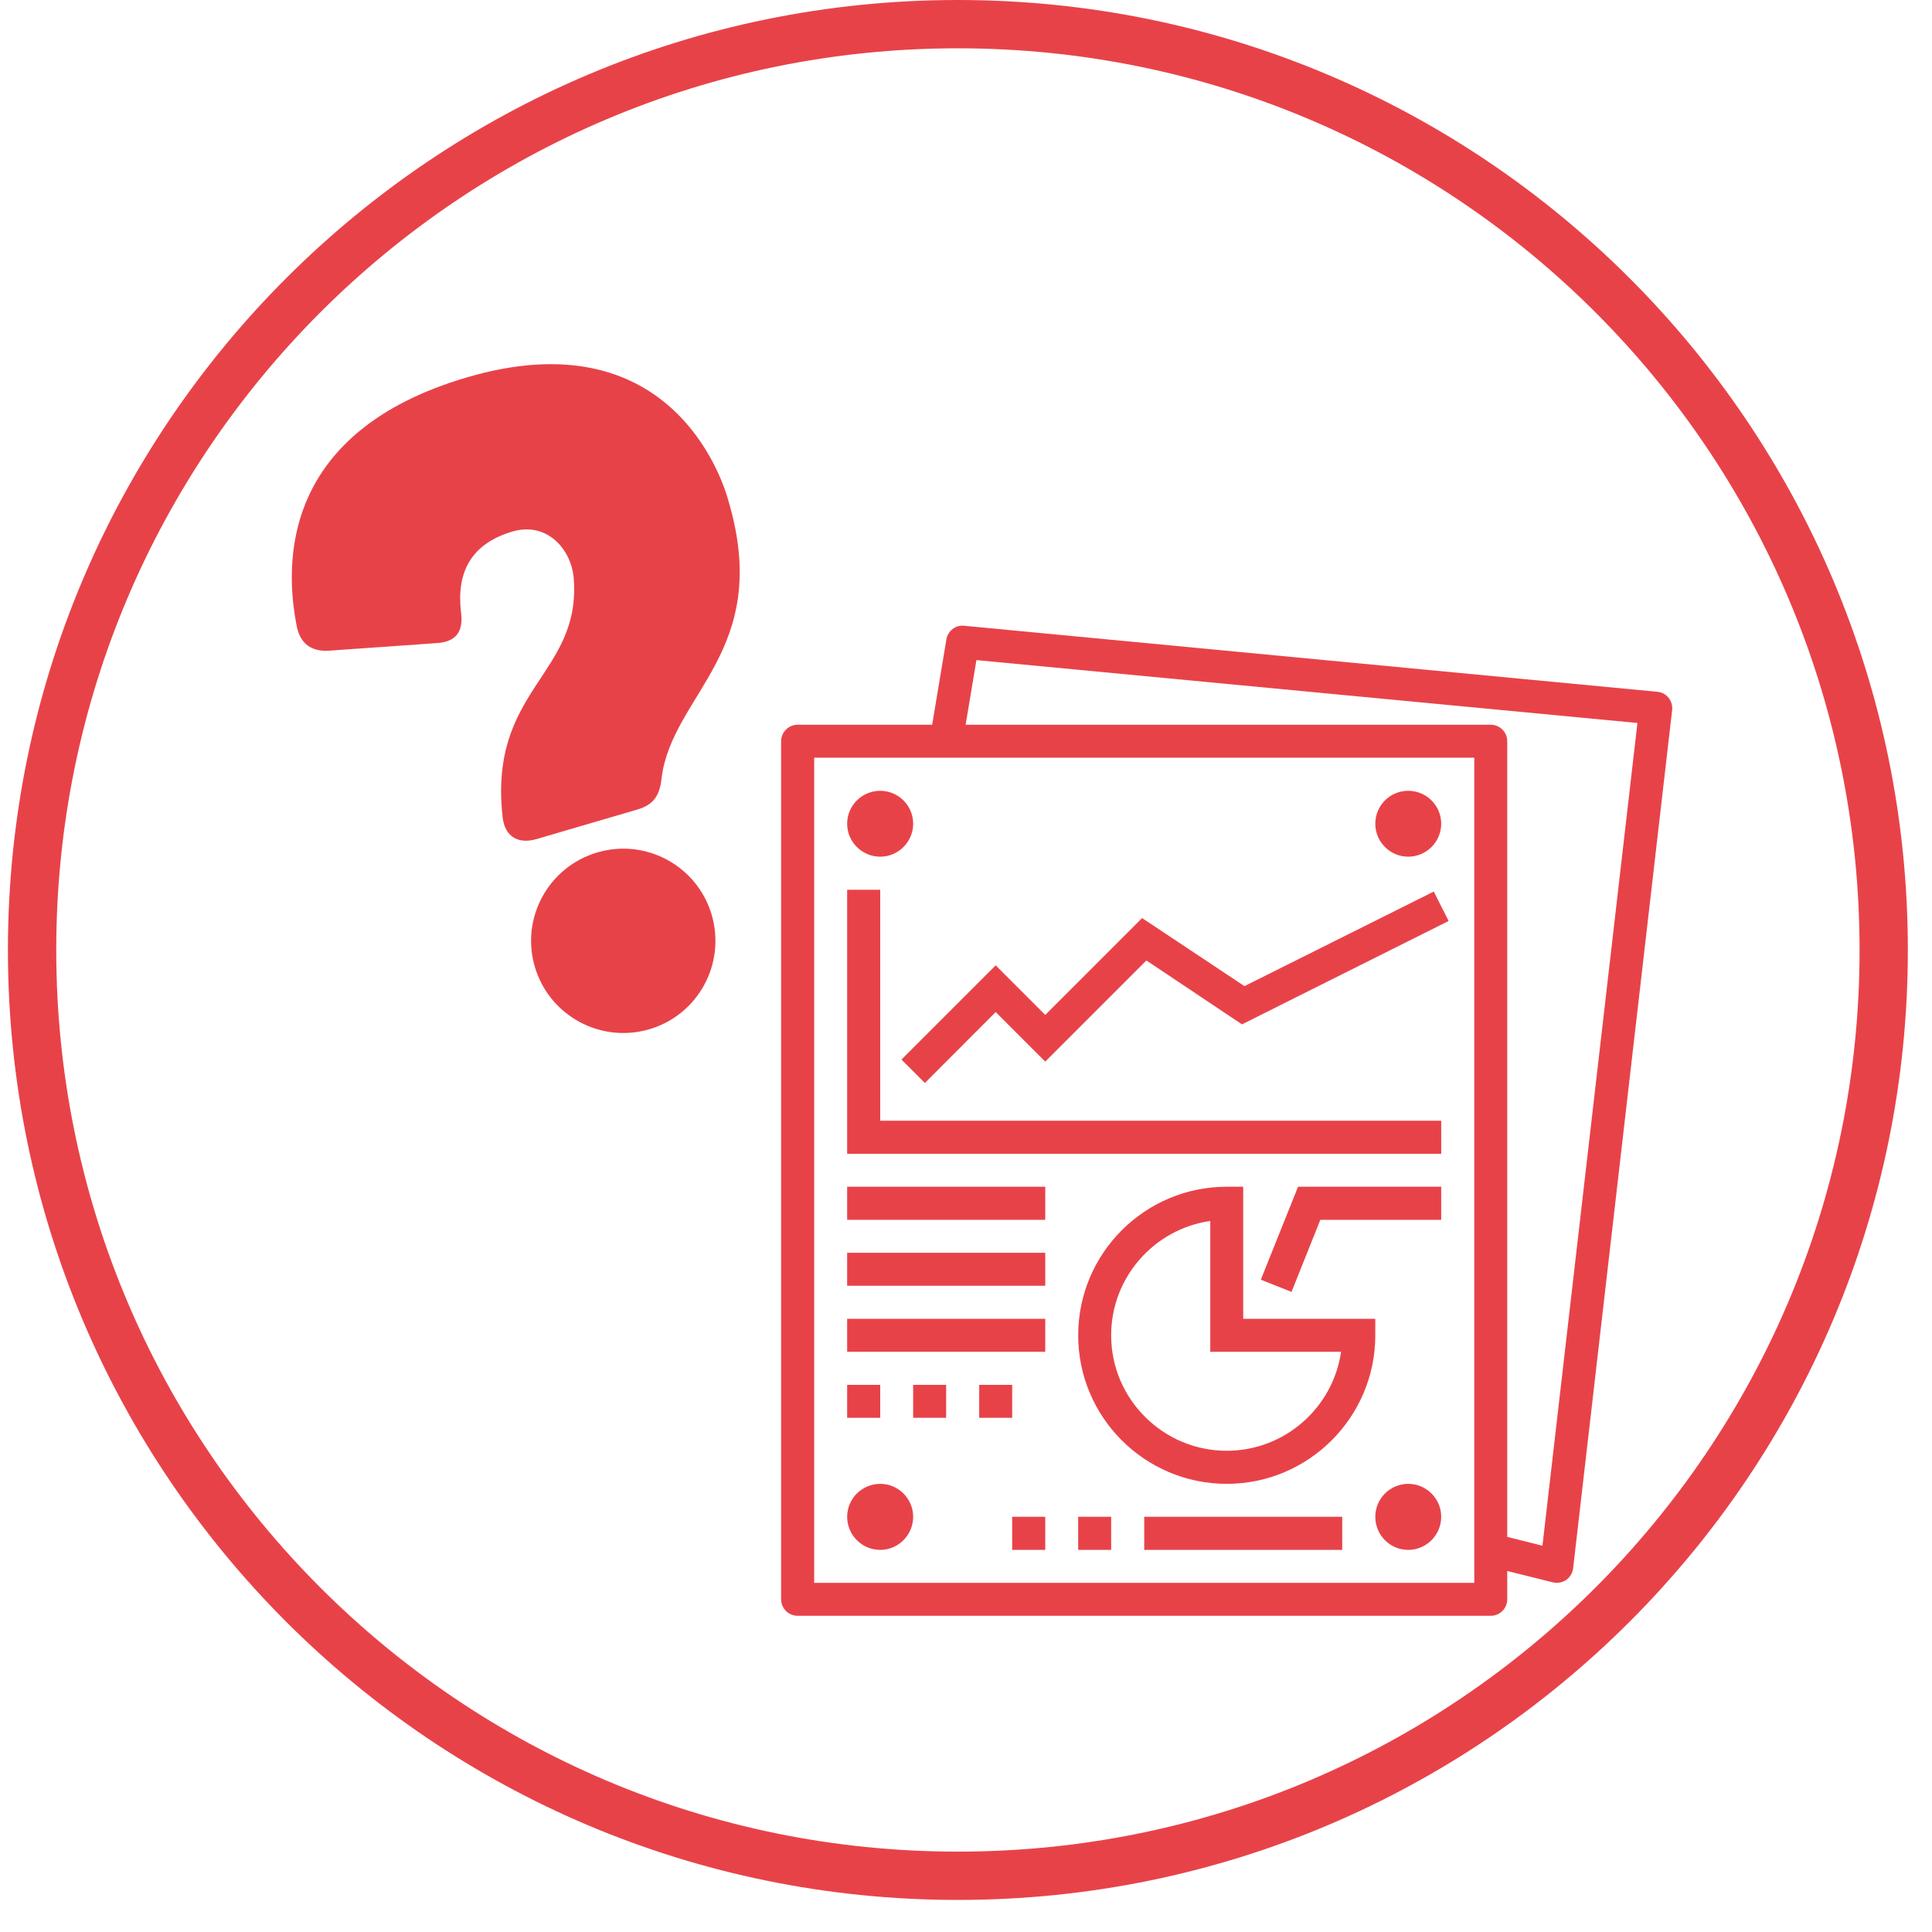 <svg xmlns="http://www.w3.org/2000/svg" xmlns:xlink="http://www.w3.org/1999/xlink" width="80" zoomAndPan="magnify" viewBox="0 0 60 60" height="80" preserveAspectRatio="xMidYMid meet" version="1.0"><defs><clipPath id="2e54530bd4"><path d="M 0.246 0 L 59.25 0 L 59.25 59.004 L 0.246 59.004 Z M 0.246 0 " clip-rule="nonzero"/></clipPath><clipPath id="b23aa664cb"><path d="M 29.746 0 C 13.453 0 0.246 13.207 0.246 29.504 C 0.246 45.797 13.453 59.004 29.746 59.004 C 46.043 59.004 59.25 45.797 59.25 29.504 C 59.25 13.207 46.043 0 29.746 0 Z M 29.746 0 " clip-rule="nonzero"/></clipPath><clipPath id="c4db7367f2"><path d="M 2 2 L 16 2 L 16 24 L 2 24 Z M 2 2 " clip-rule="nonzero"/></clipPath><clipPath id="608e15b7cd"><path d="M 0.516 4.77 L 14.367 0.703 L 20.332 21.02 L 6.48 25.086 Z M 0.516 4.77 " clip-rule="nonzero"/></clipPath><clipPath id="9f765ae8f4"><path d="M 0.516 4.77 L 14.367 0.703 L 20.332 21.02 L 6.48 25.086 Z M 0.516 4.77 " clip-rule="nonzero"/></clipPath><clipPath id="97d9899f5a"><path d="M 17.223 10.379 L 45 10.379 L 45 41.18 L 17.223 41.18 Z M 17.223 10.379 " clip-rule="nonzero"/></clipPath><clipPath id="a1c6711e78"><rect x="0" width="46" y="0" height="42"/></clipPath></defs><g clip-path="url(#2e54530bd4)"><g clip-path="url(#b23aa664cb)"><path stroke-linecap="butt" transform="matrix(0.75, 0, 0, 0.75, 0.246, 0)" fill="none" stroke-linejoin="miter" d="M 39.334 -0 C 17.61 -0 0.001 17.609 0.001 39.339 C 0.001 61.062 17.61 78.672 39.334 78.672 C 61.063 78.672 78.673 61.062 78.673 39.339 C 78.673 17.609 61.063 -0 39.334 -0 Z M 39.334 -0 " stroke="#e84249" stroke-width="4" stroke-opacity="1" stroke-miterlimit="4"/></g></g><g transform="matrix(1, 0, 0, 1, 7, 9)"><g clip-path="url(#a1c6711e78)"><g clip-path="url(#c4db7367f2)"><g clip-path="url(#608e15b7cd)"><g clip-path="url(#9f765ae8f4)"><path fill="#e84249" d="M 9.66 17.059 C 9.102 17.223 8.672 16.988 8.609 16.371 C 8.164 12.387 11.066 11.957 10.816 8.945 C 10.738 8.062 9.996 7.191 8.91 7.508 C 7.602 7.895 7.176 8.805 7.316 10.004 C 7.395 10.586 7.191 10.918 6.602 10.969 L 3.223 11.207 C 2.688 11.242 2.348 11.008 2.227 10.5 C 1.805 8.445 1.77 4.402 7.504 2.719 C 13.742 0.887 15.414 5.75 15.633 6.594 C 16.988 11.219 13.871 12.555 13.547 15.16 C 13.492 15.691 13.309 15.988 12.805 16.137 Z M 15.102 19.41 C 15.547 20.93 14.68 22.52 13.164 22.965 C 11.645 23.41 10.055 22.539 9.609 21.023 C 9.164 19.508 10.035 17.918 11.551 17.473 C 13.066 17.027 14.656 17.895 15.102 19.41 Z M 15.102 19.41 " fill-opacity="1" fill-rule="nonzero"/></g></g></g><g clip-path="url(#97d9899f5a)"><path fill="#e84249" d="M 40.902 39.004 L 39.809 38.73 L 39.809 14.02 C 39.809 13.738 39.578 13.508 39.297 13.508 L 22.988 13.508 L 23.324 11.5 L 43.852 13.453 Z M 38.785 40.156 L 18.285 40.156 L 18.285 14.531 L 38.785 14.531 Z M 22.945 10.434 C 22.672 10.402 22.434 10.598 22.391 10.859 L 21.949 13.508 L 17.773 13.508 C 17.488 13.508 17.258 13.738 17.258 14.02 L 17.258 40.668 C 17.258 40.949 17.488 41.18 17.773 41.18 L 39.297 41.18 C 39.578 41.18 39.809 40.949 39.809 40.668 L 39.809 39.789 L 41.223 40.141 C 41.266 40.148 41.305 40.156 41.348 40.156 C 41.449 40.156 41.551 40.125 41.641 40.066 C 41.758 39.98 41.84 39.848 41.855 39.703 L 44.93 13.051 C 44.945 12.918 44.906 12.781 44.82 12.672 C 44.734 12.562 44.609 12.496 44.469 12.484 L 22.945 10.434 " fill-opacity="1" fill-rule="nonzero"/></g><path fill="#e84249" d="M 20.336 18.633 L 19.309 18.633 L 19.309 26.832 L 37.758 26.832 L 37.758 25.805 L 20.336 25.805 L 20.336 18.633 " fill-opacity="1" fill-rule="nonzero"/><path fill="#e84249" d="M 31.648 21.625 L 28.469 19.512 L 25.461 22.52 L 23.922 20.98 L 20.996 23.906 L 21.723 24.633 L 23.922 22.43 L 25.461 23.969 L 28.602 20.828 L 31.57 22.812 L 37.988 19.602 L 37.527 18.688 L 31.648 21.625 " fill-opacity="1" fill-rule="nonzero"/><path fill="#e84249" d="M 20.336 17.605 C 20.898 17.605 21.359 17.145 21.359 16.582 C 21.359 16.016 20.898 15.559 20.336 15.559 C 19.77 15.559 19.309 16.016 19.309 16.582 C 19.309 17.145 19.77 17.605 20.336 17.605 " fill-opacity="1" fill-rule="nonzero"/><path fill="#e84249" d="M 36.734 17.605 C 37.297 17.605 37.758 17.145 37.758 16.582 C 37.758 16.016 37.297 15.559 36.734 15.559 C 36.168 15.559 35.711 16.016 35.711 16.582 C 35.711 17.145 36.168 17.605 36.734 17.605 " fill-opacity="1" fill-rule="nonzero"/><path fill="#e84249" d="M 20.336 37.082 C 19.77 37.082 19.309 37.543 19.309 38.105 C 19.309 38.672 19.77 39.133 20.336 39.133 C 20.898 39.133 21.359 38.672 21.359 38.105 C 21.359 37.543 20.898 37.082 20.336 37.082 " fill-opacity="1" fill-rule="nonzero"/><path fill="#e84249" d="M 36.734 37.082 C 36.168 37.082 35.711 37.543 35.711 38.105 C 35.711 38.672 36.168 39.133 36.734 39.133 C 37.297 39.133 37.758 38.672 37.758 38.105 C 37.758 37.543 37.297 37.082 36.734 37.082 " fill-opacity="1" fill-rule="nonzero"/><path fill="#e84249" d="M 19.309 28.883 L 25.461 28.883 L 25.461 27.855 L 19.309 27.855 L 19.309 28.883 " fill-opacity="1" fill-rule="nonzero"/><path fill="#e84249" d="M 28.535 39.133 L 34.684 39.133 L 34.684 38.105 L 28.535 38.105 L 28.535 39.133 " fill-opacity="1" fill-rule="nonzero"/><path fill="#e84249" d="M 19.309 30.93 L 25.461 30.93 L 25.461 29.906 L 19.309 29.906 L 19.309 30.93 " fill-opacity="1" fill-rule="nonzero"/><path fill="#e84249" d="M 19.309 32.98 L 25.461 32.98 L 25.461 31.957 L 19.309 31.957 L 19.309 32.98 " fill-opacity="1" fill-rule="nonzero"/><path fill="#e84249" d="M 20.336 34.008 L 19.309 34.008 L 19.309 35.031 L 20.336 35.031 L 20.336 34.008 " fill-opacity="1" fill-rule="nonzero"/><path fill="#e84249" d="M 21.359 35.031 L 22.383 35.031 L 22.383 34.008 L 21.359 34.008 L 21.359 35.031 " fill-opacity="1" fill-rule="nonzero"/><path fill="#e84249" d="M 24.434 34.008 L 23.41 34.008 L 23.41 35.031 L 24.434 35.031 L 24.434 34.008 " fill-opacity="1" fill-rule="nonzero"/><path fill="#e84249" d="M 27.508 32.469 C 27.508 30.664 28.848 29.168 30.586 28.918 L 30.586 32.98 L 34.648 32.98 C 34.398 34.719 32.898 36.055 31.098 36.055 C 29.117 36.055 27.508 34.445 27.508 32.469 Z M 35.711 32.469 L 35.711 31.957 L 31.609 31.957 L 31.609 27.855 L 31.098 27.855 C 28.551 27.855 26.484 29.926 26.484 32.469 C 26.484 35.012 28.551 37.082 31.098 37.082 C 33.641 37.082 35.711 35.012 35.711 32.469 " fill-opacity="1" fill-rule="nonzero"/><path fill="#e84249" d="M 32.156 30.742 L 33.109 31.121 L 34.004 28.883 L 37.758 28.883 L 37.758 27.855 L 33.312 27.855 L 32.156 30.742 " fill-opacity="1" fill-rule="nonzero"/><path fill="#e84249" d="M 26.484 39.133 L 27.508 39.133 L 27.508 38.105 L 26.484 38.105 L 26.484 39.133 " fill-opacity="1" fill-rule="nonzero"/><path fill="#e84249" d="M 24.434 39.133 L 25.461 39.133 L 25.461 38.105 L 24.434 38.105 L 24.434 39.133 " fill-opacity="1" fill-rule="nonzero"/></g></g></svg>